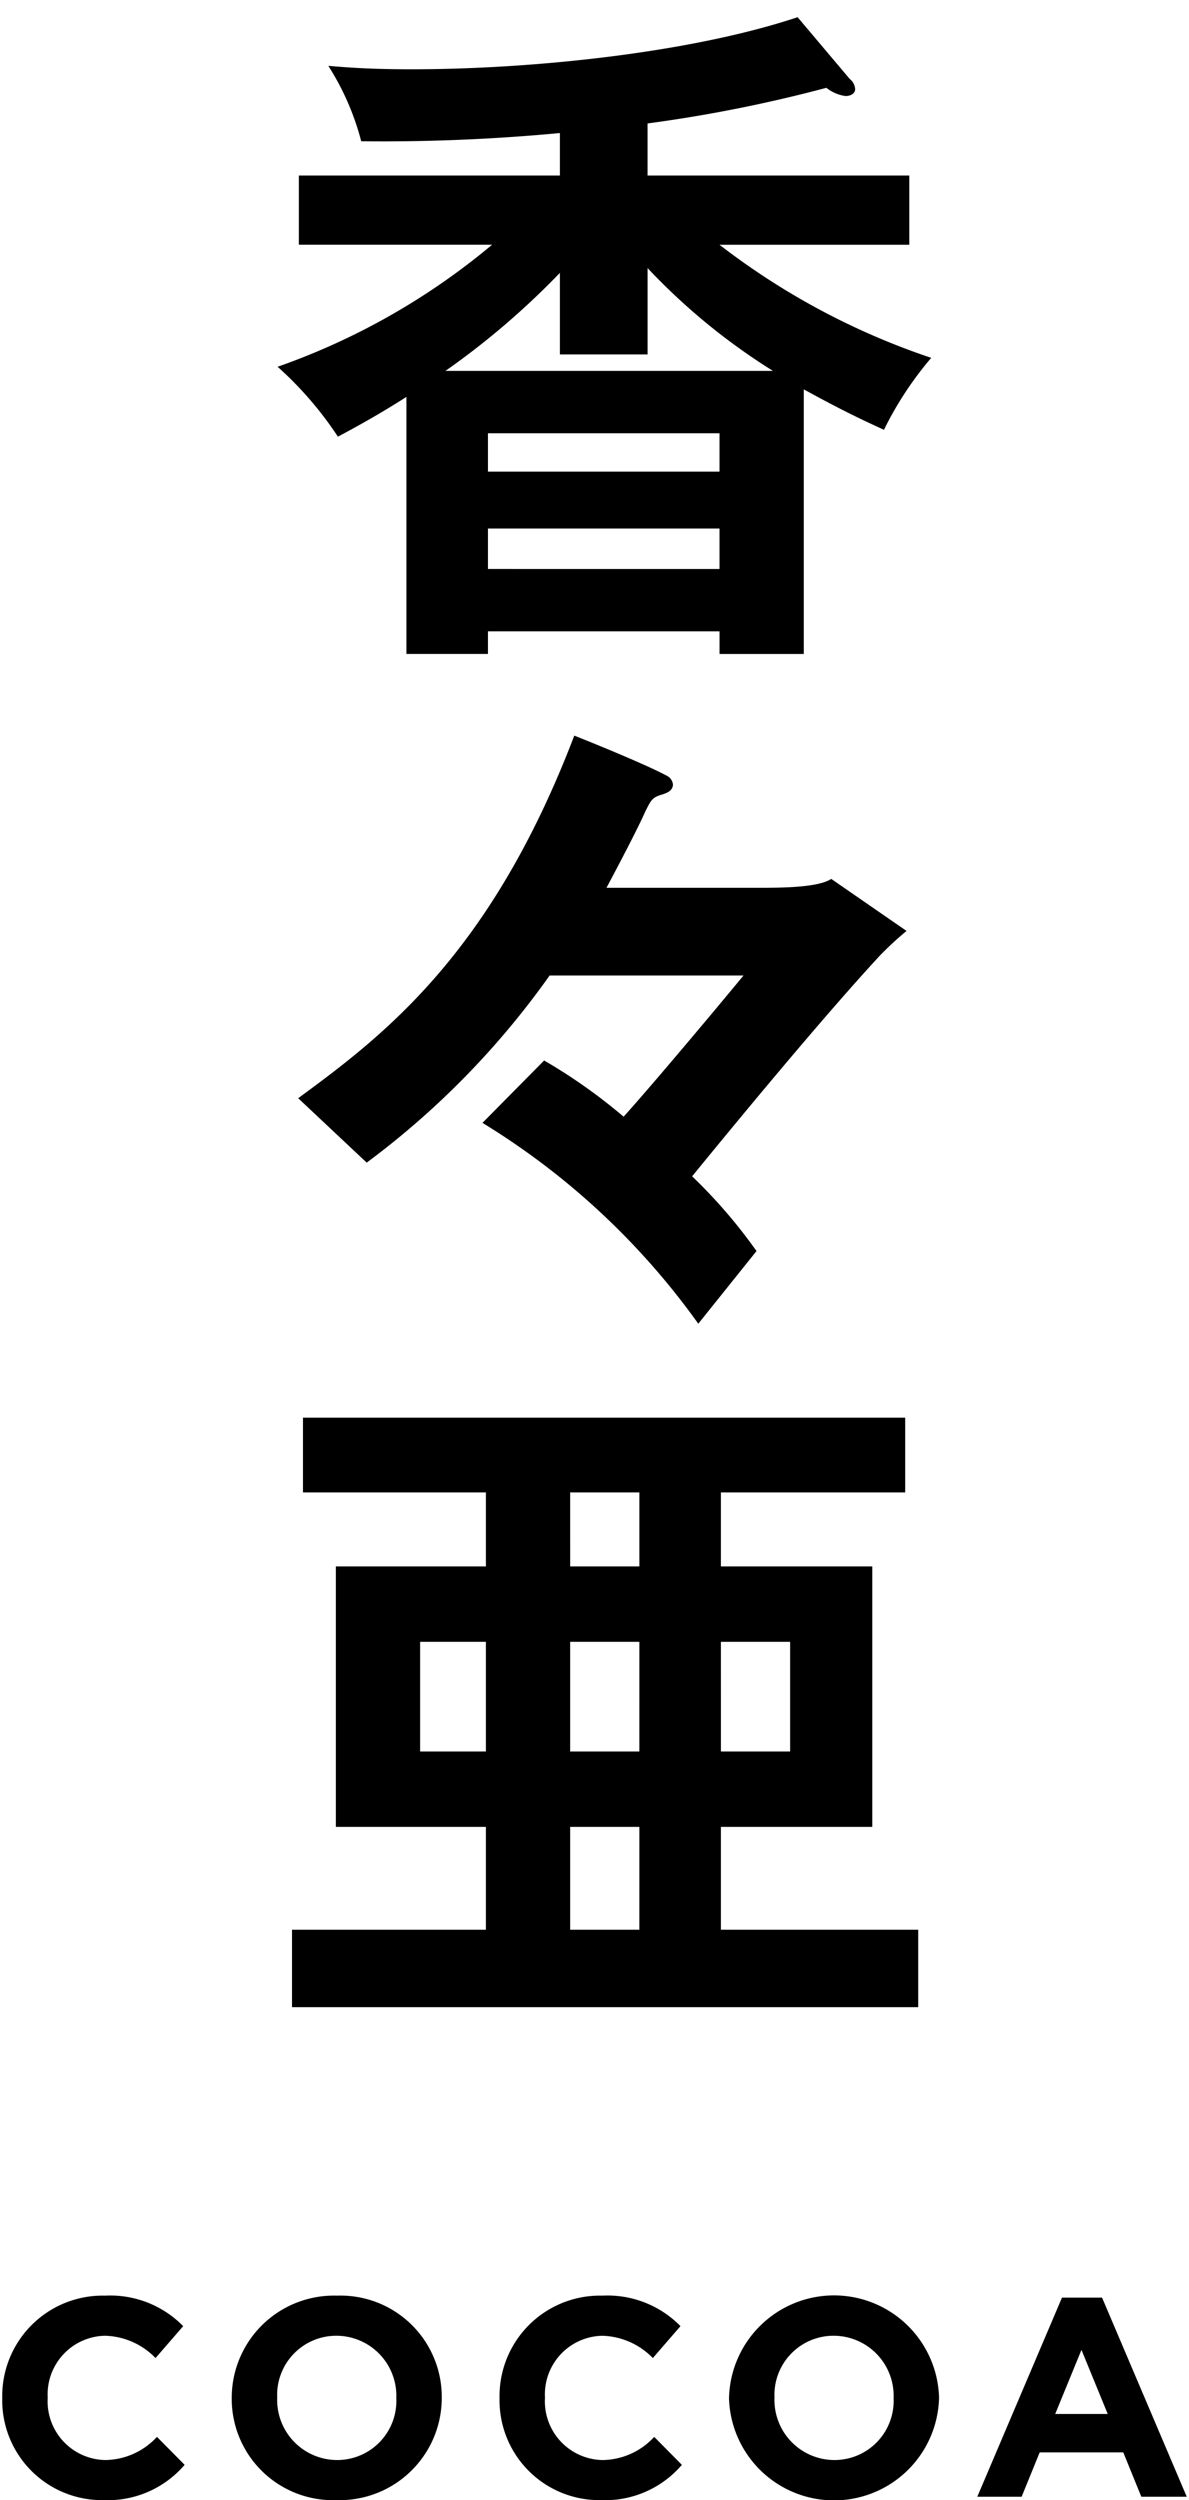 <svg xmlns="http://www.w3.org/2000/svg" width="59" height="124" viewBox="0 0 59 124"><path d="M.111,118.958v-.028a4.984,4.984,0,0,1,5.113-5.071,5.061,5.061,0,0,1,3.866,1.513L7.718,116.954a3.618,3.618,0,0,0-2.507-1.106,2.905,2.905,0,0,0-2.844,3.054v.028a2.912,2.912,0,0,0,2.844,3.082,3.539,3.539,0,0,0,2.577-1.149l1.373,1.387A5.014,5.014,0,0,1,5.141,124,4.95,4.95,0,0,1,.111,118.958Z"/><path d="M11.499,118.958v-.028a5.071,5.071,0,0,1,5.226-5.071,5.024,5.024,0,0,1,5.196,5.043v.028A5.07,5.07,0,0,1,16.696,124,5.024,5.024,0,0,1,11.499,118.958Zm8.167,0v-.028a2.979,2.979,0,0,0-2.97-3.082,2.932,2.932,0,0,0-2.941,3.054v.028a2.979,2.979,0,0,0,2.97,3.082A2.933,2.933,0,0,0,19.666,118.958Z"/><path d="M24.788,118.958v-.028a4.984,4.984,0,0,1,5.112-5.071,5.058,5.058,0,0,1,3.866,1.513l-1.372,1.583a3.622,3.622,0,0,0-2.508-1.106,2.906,2.906,0,0,0-2.844,3.054v.028a2.913,2.913,0,0,0,2.844,3.082,3.537,3.537,0,0,0,2.577-1.149l1.373,1.387A5.012,5.012,0,0,1,29.816,124,4.949,4.949,0,0,1,24.788,118.958Z"/><path d="M36.175,118.958v-.028a5.213,5.213,0,0,1,10.422-.028v.028a5.213,5.213,0,0,1-10.422.028Zm8.167,0v-.028a2.979,2.979,0,0,0-2.97-3.082,2.932,2.932,0,0,0-2.941,3.054v.028a2.979,2.979,0,0,0,2.97,3.082A2.933,2.933,0,0,0,44.342,118.958Z"/><path d="M52.697,113.957h1.989l4.202,9.875H56.634l-.896-2.199H51.591l-.896,2.199H48.495ZM54.967,119.728l-1.303-3.18L52.361,119.728Z"/><path d="M39.885,32.436H35.704V31.313H24.213v1.122H20.167v-12.749c-1.224.782-2.312,1.394-3.4,1.972a17.635,17.635,0,0,0-2.992-3.467A34.187,34.187,0,0,0,24.417,12.139H14.83V8.706H27.783V6.598a93.723,93.723,0,0,1-9.859.408A13.045,13.045,0,0,0,16.292,3.266c1.19.102,2.278.17,4.147.17,5.983,0,13.836-.816,19.14-2.583l2.583,3.06a.7.7,0,0,1,.272.51c0,.204-.204.34-.476.34a1.936,1.936,0,0,1-.952-.408,70.896,70.896,0,0,1-8.873,1.768v2.583H45.121v3.434H35.704A35.791,35.791,0,0,0,46.209,17.749a17.066,17.066,0,0,0-2.346,3.569c-.952-.442-1.87-.85-3.978-2.006Zm-1.53-14.041a31.175,31.175,0,0,1-6.221-5.099v4.283H27.783V13.533A38.761,38.761,0,0,1,22.105,18.395Zm-2.652,4.998V21.488H24.213v1.904Zm0,4.828V26.214H24.213v2.006Z"/><path d="M44.985,46.173a15.94,15.94,0,0,0-1.326,1.224c-2.516,2.72-6.29,7.241-9.315,10.947a25.618,25.618,0,0,1,3.195,3.706L34.65,65.653a36.614,36.614,0,0,0-10.709-9.961l3.06-3.094a27.067,27.067,0,0,1,3.944,2.788c1.53-1.7,4.658-5.439,5.949-7.003H27.273a41.232,41.232,0,0,1-9.077,9.281l-3.4-3.195c4.318-3.162,9.587-7.208,13.701-17.984,1.292.51,3.672,1.496,4.556,1.972a.563.563,0,0,1,.34.442c0,.34-.34.442-.544.51-.476.136-.544.272-.816.816-.442.986-1.36,2.72-1.938,3.808h7.514c1.054,0,2.991,0,3.637-.442Z"/><path d="M35.772,95.71h9.791v3.841H14.49V95.71h9.621V90.61H16.666V77.691h7.445V74.02H15.034V70.314H44.917V74.02H35.772v3.671h7.513V90.61H35.772ZM24.111,81.431H20.847v5.439h3.264Zm4.182-3.74h3.434V74.02H28.292Zm3.434,3.74H28.292v5.439h3.434Zm0,9.179H28.292V95.71h3.434Zm4.046-3.74h3.434V81.431H35.772Z"/></svg>